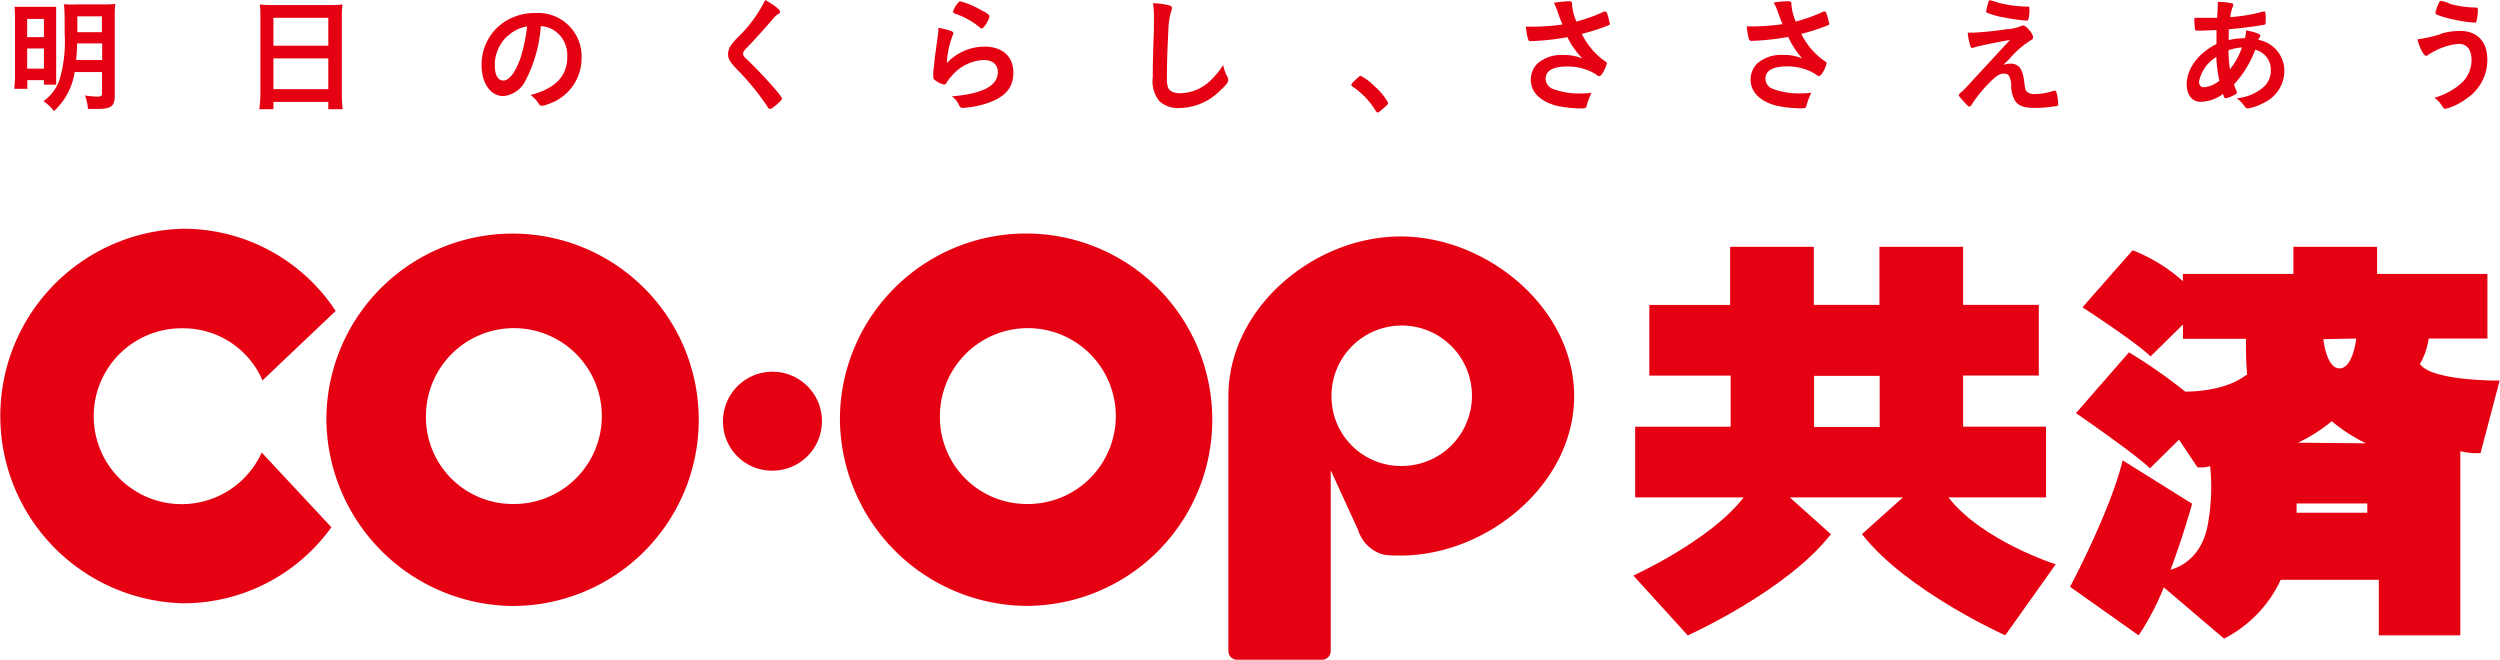 <svg xmlns="http://www.w3.org/2000/svg" viewBox="0 0 288 76">
	<defs>
		<style>.cls-1{fill:#e50012}</style>
	</defs>
	<title>明日のくらし、ささえあう CO･OP共済</title>
	<g>
		<path class="cls-1" d="M38.21,60.69A21,21,0,0,1,21.15,69.5a21.58,21.58,0,0,1,0-43.15,21,21,0,0,1,17.52,9.47l-8.43,8a9.93,9.93,0,0,0-9.09-6,10.13,10.13,0,1,0,9,14.31l8,8.58"/>
		<path class="cls-1" d="M88.88,54.22a5.7,5.7,0,1,0-5.59-5.7,5.64,5.64,0,0,0,5.59,5.7"/>
		<path class="cls-1" d="M37.6,47.93A21.45,21.45,0,1,1,59,69.81,21.67,21.67,0,0,1,37.6,47.93M59,58.06a10.13,10.13,0,1,0-9.93-10.13A10,10,0,0,0,59,58.06"/>
		<path class="cls-1" d="M96.76,47.93a21.45,21.45,0,1,1,21.45,21.87A21.67,21.67,0,0,1,96.76,47.93m21.45,10.13a10.13,10.13,0,1,0-9.93-10.13,10,10,0,0,0,9.93,10.13"/>
		<path class="cls-1" d="M153.3,54.29V75a1,1,0,0,1-.94,1h-9.91a1,1,0,0,1-.94-1V45.64c0-10.16,9.86-18.4,19.83-18.4s20,8.24,20,18.4S171.29,64,161.33,64c-.62,0-1.25,0-1.87-.09a4.2,4.2,0,0,1-3-2.84l-3.13-6.83m8-.56a8.09,8.09,0,1,0-7.94-8.09,8,8,0,0,0,7.94,8.09"/>
		<path class="cls-1" d="M219.18,57.3h-13l4.74,4.24c-5.07,6.53-16.49,11.66-16.49,11.66l-6.27-6.9s8.86-4,12.71-9h-12.5V49.16h11V43.27H190V35.13h9.31V28.43h9.64v6.69h7.56V28.43h9.64v6.69h8.72v8.14h-8.72v5.89h9.55V57.3H224.46c3.87,5,12.36,7.71,12.36,7.71L231,73.19s-11.42-5.12-16.5-11.66l4.72-4.23h0m-2.68-14h-7.56v5.89h7.56Z"/>
		<path class="cls-1" d="M258.87,43.18a37.52,37.52,0,0,1-.12-4.15h-7.27V37.38h0l-3.74,3.68c-1.5-1.53-7.84-5.66-7.84-5.66l5.78-6.57a19,19,0,0,1,5.79,3.56v-.83H264.2V28.43h9.64v3.13h12.71V39h-6.77a8.16,8.16,0,0,1-1,2.93c1.37,2,9.18,1.91,9.18,1.91l-2.2,8.35a7.47,7.47,0,0,1-2.33-.22V73.19h-9.39v-6.4h-11.3a14.41,14.41,0,0,1-6.53,6.78l-6.94-5.91a29.27,29.27,0,0,1-2.9,5.53l-7.9-5.59s4.65-8.71,6.06-14.57l8,5s-1,3.66-2.48,7.6c.51-.14,3.68-1,4.35-5.56a23.74,23.74,0,0,0,.21-6.37,3.83,3.83,0,0,1-1.46.13l-2.13-3.18-3.35,3.3c-1.5-1.52-8.52-6.36-8.52-6.36l6.11-7a59.84,59.84,0,0,1,6.47,4.52s4.39.12,7-1.89m5.84,15.85h8.14V58h-8.14Zm8-8a18.59,18.59,0,0,1-3.95-2.55A18.59,18.59,0,0,1,264.73,51Zm-4.92-12s.33,3.37,1.87,3.37S271.44,39,271.44,39Z"/>
		<path class="cls-1" d="M1.73,2.21A12.67,12.67,0,0,0,1.67.78c.4,0,.7,0,1.49,0H5.3c.54,0,.82,0,1.17,0,0,.33,0,.62,0,1.27V8.32c0,.74,0,1.14,0,1.43H5.06V9.23H3.15v1H1.64a13,13,0,0,0,.09-1.65V2.21m1.4,2.07H5.06V2.18H3.13Zm0,3.63H5.06V5.58H3.13ZM8.6,8.3a7.57,7.57,0,0,1-2.39,4.5A4.42,4.42,0,0,0,5,11.66,5,5,0,0,0,6.94,8.9a15.77,15.77,0,0,0,.51-5c0-1.94,0-2.79-.09-3.41A13.41,13.41,0,0,0,8.87.51H11.8A11.8,11.8,0,0,0,13.28.45,12.66,12.66,0,0,0,13.22,2v9c0,1.23-.4,1.55-2,1.55-.31,0-.55,0-1.09,0A5.34,5.34,0,0,0,9.79,11a11,11,0,0,0,1.39.13c.48,0,.57-.07.57-.42V8.3ZM8.88,5c0,.61-.05,1.31-.11,1.92h3V5Zm2.86-3.12H8.91V3.71h2.83Z"/>
		<path class="cls-1" d="M30,2c0-.53,0-1-.07-1.49A11.15,11.15,0,0,0,31.4.58H38A10,10,0,0,0,39.45.51a12.07,12.07,0,0,0-.07,1.43v8.95a13.7,13.7,0,0,0,.09,1.69H37.82v-.84H31.5v.84H29.87A15,15,0,0,0,30,10.88V2M31.5,5.27h6.32V2.05H31.5Zm0,5h6.32V6.73H31.5Z"/>
		<path class="cls-1" d="M60.57,9.21A3.18,3.18,0,0,1,58,11.07c-1.48,0-2.52-1.47-2.52-3.53a5.87,5.87,0,0,1,2.75-5.1,6.41,6.41,0,0,1,3.53-.94A5,5,0,0,1,67,6.62,5.56,5.56,0,0,1,63.12,12a2.12,2.12,0,0,1-.7.19c-.17,0-.24-.06-.42-.33a3.2,3.2,0,0,0-.89-.91c2.86-.75,4.24-2.17,4.24-4.41a3.5,3.5,0,0,0-.84-2.46,3.33,3.33,0,0,0-1.35-.91A4.34,4.34,0,0,0,62.3,3a16,16,0,0,1-1.73,6.23M58.46,4.15A4.53,4.53,0,0,0,57,7.52c0,1.11.35,1.76,1,1.76s1.43-1,2-2.72a19.07,19.07,0,0,0,.72-3.51,4.13,4.13,0,0,0-2.23,1.1"/>
		<path class="cls-1" d="M89.85,1.36c0,.13,0,.17-.3.32A1.5,1.5,0,0,0,89.2,2c-1,1.17-2.25,2.56-3.26,3.6-.24.25-.34.42-.34.59s.11.35.38.59c.86.8,2.29,2.3,3.29,3.46.64.75.81,1,.81,1.13s-.27.42-.84.87c-.27.22-.43.3-.53.3s-.17,0-.31-.27a28.89,28.89,0,0,0-3.23-4c-1.08-1.1-1.3-1.46-1.3-2.05a1.79,1.79,0,0,1,.28-.91,7,7,0,0,1,1-1.16,15.29,15.29,0,0,0,3-4.15c1.1.62,1.71,1.1,1.71,1.36"/>
		<path class="cls-1" d="M107.56,8c.07-.81.12-1.31.16-1.58.26-1.88.37-2.69.37-2.73a4.29,4.29,0,0,0,0-.48,7.82,7.82,0,0,1,1.53.38c.16.09.21.15.21.25a.39.39,0,0,1-.07.2,10,10,0,0,0-.68,3.22,6,6,0,0,1,4.34-1.89c2.06,0,3.32,1.13,3.32,3s-1.1,2.94-3.3,3.61a11,11,0,0,1-2.48.45c-.3,0-.37-.06-.57-.49a2.09,2.09,0,0,0-.75-.84c3.56-.29,5.31-1.22,5.31-2.79,0-.88-.61-1.4-1.63-1.4a5.17,5.17,0,0,0-3.73,1.89,4.19,4.19,0,0,0-.5.65c-.13.22-.21.29-.34.29a2.38,2.38,0,0,1-1-.48.46.46,0,0,1-.23-.46,2.78,2.78,0,0,1,0-.46V8m5.83-6.69c.51.32.64.43.64.59a3.13,3.13,0,0,1-.48,1c-.23.3-.3.38-.41.38s-.11,0-.28-.16a8.71,8.71,0,0,0-2.76-1.53c-.21-.09-.26-.12-.26-.23a1.82,1.82,0,0,1,.37-.77c.23-.35.33-.43.5-.43a10.47,10.47,0,0,1,2.69,1.2"/>
		<path class="cls-1" d="M134.6.59c.31.1.41.17.41.32a.88.88,0,0,1-.08.35,8.34,8.34,0,0,0-.33,2.17c-.13,2.5-.17,4-.17,5.59a3.08,3.08,0,0,0,.11,1c.15.48.65.72,1.44.72a5.15,5.15,0,0,0,3.66-1.66,8.26,8.26,0,0,0,1.27-1.6,4.72,4.72,0,0,0,.51,1.42.89.89,0,0,1,.07.33c0,.26-.3.64-1,1.27a6.66,6.66,0,0,1-4.56,1.94,3.14,3.14,0,0,1-2.38-.8,3.63,3.63,0,0,1-.75-2.75c0-1.26,0-2.05.13-5.38,0-.43,0-.81,0-1a13,13,0,0,0-.1-2.14,7.91,7.91,0,0,1,1.74.22"/>
		<path class="cls-1" d="M158.41,10a6.36,6.36,0,0,1,1.5,1.85c0,.12,0,.16-.45.55s-.64.56-.74.56-.16-.06-.24-.2A9.05,9.05,0,0,0,155.85,10c-.13-.09-.17-.14-.17-.22s0-.16.67-.77c.24-.22.31-.27.41-.27A6.1,6.1,0,0,1,158.41,10"/>
		<path class="cls-1" d="M185.47,2.64c0,.14,0,.19-.14.26a22.92,22.92,0,0,1-3.1,1A8.21,8.21,0,0,0,185,7.13a.2.2,0,0,1,.11.17,4,4,0,0,1-.55,1.21c-.13.19-.21.25-.34.25s-.13,0-.31-.15a5.61,5.61,0,0,0-1.6-.72,6.2,6.2,0,0,0-1.73-.23c-1.69,0-2.52.48-2.52,1.42a1.25,1.25,0,0,0,.83,1.16,8.37,8.37,0,0,0,3.33.52,7.48,7.48,0,0,0,1.13-.07,7.33,7.33,0,0,0-.57,1.53c-.07.22-.18.27-.57.27a13.91,13.91,0,0,1-2.86-.3c-1.88-.48-3-1.56-3-3a2.65,2.65,0,0,1,.74-1.85,4.16,4.16,0,0,1,3-1,5.27,5.27,0,0,1,2.2.4,10,10,0,0,1-1.73-2.46,28,28,0,0,1-4.22.46c-.2,0-.26-.06-.33-.31a8.08,8.08,0,0,1-.23-1.36c.45,0,.68,0,.95,0A24.31,24.31,0,0,0,180,2.82c-.09-.19-.41-1-.51-1.3A6.55,6.55,0,0,0,179,.33a13,13,0,0,1,1.73-.19c.26,0,.36.07.36.26a6,6,0,0,0,.48,2l0,.09a18.6,18.6,0,0,0,3.22-1.16.39.39,0,0,1,.17,0c.13,0,.23.26.45,1.2l0,.14"/>
		<path class="cls-1" d="M210.75,2.64c0,.14,0,.19-.14.26a23,23,0,0,1-3.1,1,8.2,8.2,0,0,0,2.81,3.22.2.2,0,0,1,.11.17,3.94,3.94,0,0,1-.55,1.21c-.13.19-.21.25-.34.25s-.13,0-.31-.15a5.57,5.57,0,0,0-1.6-.72,6.21,6.21,0,0,0-1.73-.23c-1.69,0-2.52.48-2.52,1.42a1.25,1.25,0,0,0,.83,1.16,8.37,8.37,0,0,0,3.33.52,7.46,7.46,0,0,0,1.13-.07,7.25,7.25,0,0,0-.57,1.53c-.07.22-.18.27-.57.27a13.88,13.88,0,0,1-2.86-.3c-1.88-.48-3-1.56-3-3a2.65,2.65,0,0,1,.74-1.85,4.17,4.17,0,0,1,3-1,5.27,5.27,0,0,1,2.2.4A10,10,0,0,1,206,4.25a27.91,27.91,0,0,1-4.22.46c-.2,0-.26-.06-.33-.31a8.48,8.48,0,0,1-.23-1.36c.45,0,.68,0,.95,0a24.38,24.38,0,0,0,3.18-.26c-.09-.19-.41-1-.51-1.3a6.67,6.67,0,0,0-.51-1.19A13,13,0,0,1,206,.14c.26,0,.36.07.36.26a6,6,0,0,0,.48,2l0,.09a18.59,18.59,0,0,0,3.22-1.16.4.4,0,0,1,.17,0c.13,0,.23.26.45,1.2l0,.14"/>
		<path class="cls-1" d="M227.21,3.77a38.08,38.08,0,0,0,3.92-.4A4.73,4.73,0,0,0,232.82,3a.52.52,0,0,1,.23-.07c.37,0,1.16.94,1.16,1.37,0,.16-.07.25-.24.32a11,11,0,0,0-2.52,2.2l-.68.66a2.58,2.58,0,0,1,.81-.15c1,0,1.43.59,1.61,2.08.1.85.14,1,.34,1.19a1.34,1.34,0,0,0,.93.23,6.9,6.9,0,0,0,2.15-.38h.1a.19.19,0,0,1,.18.14,5.44,5.44,0,0,1,.21,1.4c0,.15,0,.19-.17.22a14.29,14.29,0,0,1-2.54.22c-1.26,0-1.91-.25-2.28-.87a3.42,3.42,0,0,1-.42-1.69,2.33,2.33,0,0,0-.27-1.16.7.7,0,0,0-.57-.23c-.51,0-.92.27-1.78,1.16a15.09,15.09,0,0,0-1.93,2.41c-.08.14-.18.23-.27.23s-.21-.1-.66-.59-.55-.64-.55-.72,0-.13.28-.36.43-.4,1.29-1.33l4.32-4.68c-2.16.39-3.93.77-4.07.85a.79.79,0,0,1-.28.07c-.13,0-.16,0-.26-.36a7.6,7.6,0,0,1-.26-1.4h.51m3-3.45a14.1,14.1,0,0,0,3.41.45c.17,0,.19,0,.19.43a4,4,0,0,1-.13,1.07.21.21,0,0,1-.17.12A22.53,22.53,0,0,1,230.81,2a8.41,8.41,0,0,1-2-.58.18.18,0,0,1,0-.13A6.13,6.13,0,0,1,229.08.2c0-.13.1-.17.17-.17a7.15,7.15,0,0,1,1,.29"/>
		<path class="cls-1" d="M255.32,3.47c-.55,0-1.24.06-1.74.06-.69,0-.69,0-.72-.15a10.19,10.19,0,0,1-.07-1.33c.64,0,.89,0,1.36,0s.77,0,1.26,0c.05-.69.08-1.11.08-1.43,0-.16,0-.22,0-.4a7.74,7.74,0,0,1,1.61.16c.11,0,.17.09.17.19a.74.74,0,0,1-.09.3,4.26,4.26,0,0,0-.25,1.1,19.72,19.72,0,0,0,3.23-.49,3.57,3.57,0,0,1,.67-.16c.07,0,.11,0,.14.13A6.23,6.23,0,0,1,261,2.53c0,.23,0,.29-.18.32-.85.17-2.56.39-4.07.52V3.6l0,.59v.43a8,8,0,0,1,1.87-.22,5.62,5.62,0,0,0,.14-.91c1.09.23,1.63.43,1.63.61s0,.1-.14.29a.77.77,0,0,0-.09.2,3.64,3.64,0,0,1,3,3.59,4.08,4.08,0,0,1-2.45,3.7,5.23,5.23,0,0,1-1.73.61.39.39,0,0,1-.35-.17,4.46,4.46,0,0,0-.94-1,5.5,5.5,0,0,0,3-1.23,2.53,2.53,0,0,0,.91-2,2.35,2.35,0,0,0-1.8-2.36,12,12,0,0,1-2.45,4c.09.26.16.42.27.69a.48.48,0,0,1,.07.23c0,.13-.13.23-.57.42a2.1,2.1,0,0,1-.72.24c-.12,0-.16,0-.31-.49a4.4,4.4,0,0,1-2.57.91c-1,0-1.61-.8-1.61-2,0-1.81,1.29-3.57,3.43-4.66l0-1.67m-2,6.07a.53.53,0,0,0,.57.58,3.21,3.21,0,0,0,1.76-.75,16.41,16.41,0,0,1-.35-2.73,4.23,4.23,0,0,0-2,2.9m4.94-4a5.49,5.49,0,0,0-1.54.32,15.8,15.8,0,0,0,.17,2.2,8.39,8.39,0,0,0,1.38-2.52"/>
		<path class="cls-1" d="M281.17,3.89a8,8,0,0,1,2.2-.33c2,0,3.17,1.22,3.17,3.31a5.32,5.32,0,0,1-2.38,4.47,6.82,6.82,0,0,1-2.41,1.19c-.19,0-.23,0-.53-.48a3,3,0,0,0-.78-.79,7.94,7.94,0,0,0,3-1.58,3.63,3.63,0,0,0,1.28-2.79c0-1.17-.54-1.84-1.49-1.84a7.43,7.43,0,0,0-3.06,1,2.77,2.77,0,0,0-.51.32.27.27,0,0,1-.17.06c-.27,0-.72-.81-1-1.9a17,17,0,0,0,2.66-.59m.95-3.53a12.09,12.09,0,0,0,3.08.46c.21,0,.27.06.27.22a5.17,5.17,0,0,1-.18,1.42c0,.07-.1.1-.2.1a17.68,17.68,0,0,1-3.9-.75c-.54-.2-.61-.25-.61-.38A5.18,5.18,0,0,1,281,.25c.07-.12.11-.15.2-.15a5.23,5.23,0,0,1,.91.26"/>
	</g>
</svg>